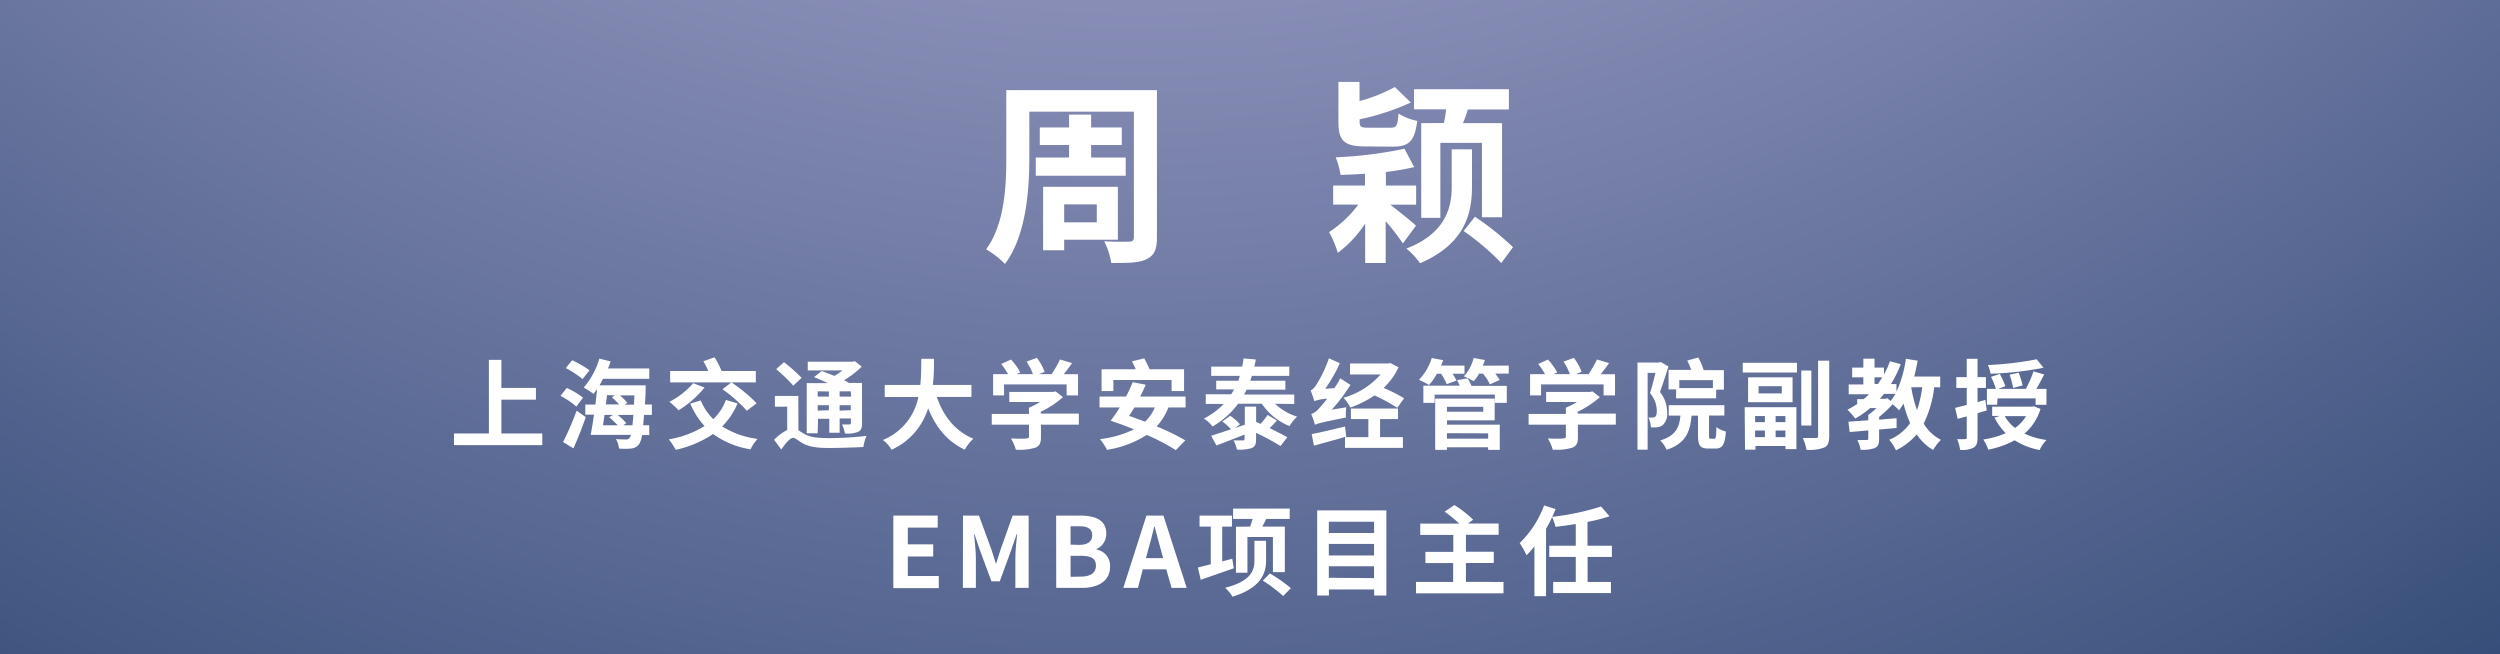 <svg xmlns="http://www.w3.org/2000/svg" xmlns:xlink="http://www.w3.org/1999/xlink" viewBox="0 0 512.13 133.99"><rect x="0" y="0" width="512.13" height="133.99" fill="#808080" stroke="none"/><defs><style>.cls-1{fill:url(#未命名的渐变_164);}.cls-2{fill:#fff;}</style><radialGradient id="未命名的渐变_164" cx="233.38" cy="-291.75" r="512.21" gradientUnits="userSpaceOnUse"><stop offset="0.11" stop-color="#e0d2f8"/><stop offset="1" stop-color="#354d78"/></radialGradient></defs><g id="图层_2" data-name="图层 2"><g id="图层_1-2" data-name="图层 1"><rect class="cls-1" width="512.13" height="133.99"/><path class="cls-2" d="M237,48.63c0,2.48-.52,3.64-2.08,4.44s-3.84.8-7.28.8a15.18,15.18,0,0,0-1.44-4.44c2,.12,4.4.08,5.08.08s1-.24,1-.92V22.87H210.86v9.44c0,6.56-.64,16-5,21.76a18.43,18.43,0,0,0-3.84-3c3.8-5.24,4.12-12.92,4.12-18.76V18.47H237Zm-18-16.36V29.71h-6v-3.6h6V23.47h4.52v2.64h6.28v3.6h-6.28v2.56h7.08V36H212.18V32.27Zm-1,16.84v2.16h-4.32v-13H229V49.11Zm0-7.24v3.68h6.68V41.87Z"/><path class="cls-2" d="M287.38,49.87a46.14,46.14,0,0,0-3.52-4.56v8.56h-4.2V45.79a23.64,23.64,0,0,1-5.6,6,22.14,22.14,0,0,0-1.8-4.24,23.62,23.62,0,0,0,6-5.64h-5.16V38h6.52V35.59q-2.64.18-5,.24a16.76,16.76,0,0,0-1-3.6,86,86,0,0,0,14.08-1.76l2,3.76a53.13,53.13,0,0,1-5.8,1V38h6.2v3.92h-5.32c1.72,1.32,4.6,3.6,5.28,4.32ZM279.78,30c-4.52,0-5.6-1.2-5.6-5.12V16.79h4.32v3.92a33.2,33.2,0,0,0,7.24-2.88L289,21a48.8,48.8,0,0,1-10.48,3.44v.4c0,1.2.28,1.32,1.8,1.32h4.6c1.12,0,1.4-.36,1.56-2.92a10.88,10.88,0,0,0,3.84,1.52c-.52,4.16-1.68,5.28-5,5.28Zm21.76,8.28c0,5.32-1.36,11.68-10.64,15.64a15.22,15.22,0,0,0-2.8-3c8.28-3.2,9.28-8.72,9.28-12.64V30.59h4.16Zm-5.76-13.08c.2-.92.36-1.88.48-2.8h-6.6V18.27H309.1v4.16h-8.4c-.32,1-.64,1.92-1,2.8h8V44.51h-4.12V29.27h-8.52V44.63h-3.92V25.23Zm6.36,19.2a56,56,0,0,1,7.8,6.24l-2.4,3.24a50.75,50.75,0,0,0-7.72-6.56Z"/><path class="cls-2" d="M111.09,88.79v2.4H93v-2.4h7.15V73.72h2.56v5.75h7.08v2.4h-7.08v6.92Z"/><path class="cls-2" d="M118.06,83.29a16.31,16.31,0,0,0-3.24-2.2l1.28-1.62a15.48,15.48,0,0,1,3.33,2Zm-2.72,7.26a57.7,57.7,0,0,0,2.78-6.42L120,85.45c-.74,2.12-1.65,4.44-2.53,6.4Zm4-12.89a19.82,19.82,0,0,0-3.45-2.26l1.32-1.6a21,21,0,0,1,3.55,2.06ZM131.93,85c-.06.8-.12,1.5-.18,2.12H133v2h-1.48a4.61,4.61,0,0,1-.6,1.86,2.18,2.18,0,0,1-1.62.9,12.5,12.5,0,0,1-2.5,0,4.79,4.79,0,0,0-.62-1.94c.88.08,1.66.08,2.06.08a.81.81,0,0,0,.74-.32,1.88,1.88,0,0,0,.26-.62H121c.22-1.14.46-2.6.68-4.14h-1.78V82.87h2.06c.14-1.08.26-2.16.36-3.18-.24.36-.5.7-.74,1a17.31,17.31,0,0,0-2-1.3,16.06,16.06,0,0,0,3.2-5.93l2.3.58c-.16.46-.34,1-.54,1.44H133v2.12h-9.48c-.24.46-.46.91-.72,1.33h9.46s0,.7,0,1c0,1.06-.1,2-.14,2.92h1.42V85Zm-8.1,0c-.1.74-.2,1.44-.3,2.12h3a17,17,0,0,0-1.74-1.64l.76-.48Zm.52-4.06-.24,1.9h2.7a14.37,14.37,0,0,0-1.46-1.46L126,81Zm5.2,6.18c.08-.6.14-1.28.2-2.12h-3.22a13.34,13.34,0,0,1,1.78,1.68l-.64.44ZM127,81a13.57,13.57,0,0,1,1.52,1.52l-.56.38h1.92c0-.6.06-1.22.08-1.9Z"/><path class="cls-2" d="M151.09,82.65a14.61,14.61,0,0,1-3.16,4.7,17.89,17.89,0,0,0,7.26,2.56,8.93,8.93,0,0,0-1.44,2.14,18.06,18.06,0,0,1-7.68-3.14,22.24,22.24,0,0,1-7.65,3.24A13.69,13.69,0,0,0,137,90a20.08,20.08,0,0,0,7.33-2.72,15.79,15.79,0,0,1-2.92-4.6l2.14-.66a11.44,11.44,0,0,0,2.56,3.84,10.29,10.29,0,0,0,2.6-3.94Zm-6.76-3.26A21.08,21.08,0,0,1,139,84.05a17.3,17.3,0,0,0-1.88-1.74A16,16,0,0,0,142,78.5Zm10.5-1.06H137.28V76h7.81a16.79,16.79,0,0,0-1-2l2.28-.8A16.18,16.18,0,0,1,147.81,76l-.06,0h7.08Zm-5,0A31.89,31.89,0,0,1,155,82.61l-2,1.54a30.33,30.33,0,0,0-5-4.42Z"/><path class="cls-2" d="M163.56,88.13c.31.2.67.46,1.13.72,1.32.78,3.1.9,5.26.9a67.3,67.3,0,0,0,7.56-.46,8.65,8.65,0,0,0-.64,2.28c-1.54.08-4.86.2-7,.2-2.5,0-4.12-.22-5.5-1-.81-.48-1.47-1.08-1.91-1.08-.6,0-1.58,1.18-2.42,2.4l-1.46-2a9.72,9.72,0,0,1,2.68-2V83.31h-2.52v-2.2h4.8ZM162.5,79A32.45,32.45,0,0,0,159,75.62l1.6-1.42a31.93,31.93,0,0,1,3.61,3.21Zm5,9.75h-2.24V78.49h4.36c-1-.45-2-.88-2.86-1.24L168.33,76c.76.28,1.7.66,2.6,1a16.35,16.35,0,0,0,1.68-1.12h-7.14V74.1h9.18l.48-.12,1.4,1.14a22.21,22.21,0,0,1-3.62,2.79c.38.17.74.38,1,.54l0,0h2.68v8.24c0,1-.18,1.46-.82,1.78a5.92,5.92,0,0,1-2.68.34,7.49,7.49,0,0,0-.6-1.86c.64,0,1.32,0,1.52,0s.3-.1.3-.3v-.92H172v2.92h-2.12V85.79h-2.3Zm0-8.59v1.09h2.3V80.2Zm2.3,3.87V83h-2.3v1.12Zm4.48-3.87H172v1.09h2.36Zm0,3.87V83H172v1.12Z"/><path class="cls-2" d="M191.91,81.31c1.32,3.9,3.74,7,7.48,8.56a9.57,9.57,0,0,0-1.76,2.24c-3.62-1.7-5.94-4.62-7.5-8.48a13.75,13.75,0,0,1-7.49,8.5,7,7,0,0,0-1.78-2,12,12,0,0,0,7.27-8.8h-6.89V78.85h7.29c.2-1.89.18-3.71.2-5.35h2.6c0,1.64,0,3.48-.24,5.35H199v2.46Z"/><path class="cls-2" d="M221,87h-7.76v2.56c0,1.24-.3,1.84-1.24,2.18a11.71,11.71,0,0,1-3.9.38,9.69,9.69,0,0,0-1-2.3c1.29.06,2.77.06,3.17,0s.52-.1.52-.36V87h-7.63v-2.2h7.63V83.51a15.09,15.09,0,0,0,2.26-1.16h-6.3V80.29h9l.48-.12,1.52,1.18a19.3,19.3,0,0,1-4.54,3v.38H221ZM205.68,81h-2.24V76.64h3.06a15.77,15.77,0,0,0-1.4-2.08l2-.9A11.63,11.63,0,0,1,209,76.29l-.76.35h3.36a13.42,13.42,0,0,0-1.3-2.56l2.1-.78A11.2,11.2,0,0,1,214,76.18l-1.18.46h2.6a21.34,21.34,0,0,0,1.72-3l2.48.74c-.54.78-1.14,1.56-1.7,2.28h2.92V81h-2.34V78.75H205.68Z"/><path class="cls-2" d="M239.35,83.47a12.37,12.37,0,0,1-2.4,3.88,47.43,47.43,0,0,1,5.86,2.86l-1.94,2a45,45,0,0,0-5.94-3.12,21.3,21.3,0,0,1-8.17,3.06,11.43,11.43,0,0,0-1.42-2.2,21.18,21.18,0,0,0,6.95-2c-1.62-.66-3.27-1.28-4.77-1.76l0,0c.6-.78,1.25-1.72,1.87-2.72h-4.15V81.23h5.43c.52-1,1-2,1.36-2.94l2.66.52c-.32.8-.7,1.6-1.12,2.42h9.3v2.24Zm-11.27-3.36h-2.42V75.64h7c-.24-.56-.52-1.14-.76-1.64l2.5-.58c.38.68.8,1.54,1.1,2.22h7.06v4.47H240V77.84H228.08Zm4.31,3.36c-.38.62-.74,1.2-1.1,1.72,1.08.38,2.16.78,3.28,1.2a9.19,9.19,0,0,0,2-2.92Z"/><path class="cls-2" d="M261.19,82.71a11.26,11.26,0,0,0,4.54,2.64,7.74,7.74,0,0,0-1.56,1.94,12.41,12.41,0,0,1-5.68-4.58h-4.86a17.3,17.3,0,0,1-5.25,4.66,5.76,5.76,0,0,0-1.78-1.62,15.3,15.3,0,0,0,4.09-3H247V80.77h5.21c.22-.34.42-.66.6-1h-3.67V78h4.53a8.68,8.68,0,0,0,.3-1h-5.85V75.1h6.35a16.35,16.35,0,0,0,.28-1.68l2.5.22c-.08.48-.18,1-.3,1.46h7.16V77h-7.66c-.1.33-.22.62-.32,1h7.18v1.82h-7.92c-.18.34-.34.66-.54,1h10.28v1.94Zm.38,3.44c-.46.54-1,1.08-1.48,1.54,1.36.68,2.68,1.36,3.62,1.88l-1.4,1.8a48.78,48.78,0,0,0-5-2.7V90c0,1-.2,1.48-.92,1.8a8.53,8.53,0,0,1-3,.3,8.21,8.21,0,0,0-.7-1.88c.78,0,1.66,0,1.9,0s.36-.08.36-.3v-.9c-2,.8-4.1,1.6-5.76,2.24l-1.09-2c1.09-.32,2.5-.8,4.07-1.32a11.06,11.06,0,0,0-1.77-1.6L252,85.17A10,10,0,0,1,254,86.91l-.94.76L255,87V83.29h2.32v3.14l.9.4A16.74,16.74,0,0,0,259.69,85Z"/><path class="cls-2" d="M275.79,83.43a12.76,12.76,0,0,0-.08,2.1c-4.95,1-5.79,1.2-6.33,1.5a18.79,18.79,0,0,0-.78-2.22,3.62,3.62,0,0,0,1.7-1.26c.3-.3.9-1,1.59-1.88a9.34,9.34,0,0,0-2.65.5,22.47,22.47,0,0,0-.76-2.2c.4-.12.76-.52,1.2-1.18a26,26,0,0,0,2.55-5.39l2.24,1a30.73,30.73,0,0,1-3,5.25l1.88-.15a15.12,15.12,0,0,0,1.2-2l2.09,1.35a35.27,35.27,0,0,1-3.84,5.08Zm0,6c-2.28.68-4.73,1.34-6.63,1.86l-.46-2.38c1.74-.3,4.31-.94,6.83-1.54Zm10.44-5.88A33.82,33.82,0,0,0,281.57,81a21.18,21.18,0,0,1-4.94,2.48,8.89,8.89,0,0,0-1.42-2,15.73,15.73,0,0,0,7.6-4.77h-6.26V74.46h7.82l.44-.1,1.68.88a13.62,13.62,0,0,1-3.06,4.23,30.07,30.07,0,0,1,4.2,2.12Zm-3.52,6h4.68v2.2H275.53v-2.2h4.78V85.85h-3.58V83.69h9.66v2.16h-3.68Z"/><path class="cls-2" d="M294.36,76.56a12.65,12.65,0,0,1-1.62,2.31,19.94,19.94,0,0,0-2.06-1.07,11,11,0,0,0,2.62-4.46l2.34.44c-.13.36-.28.74-.45,1.12H300v1.66h-2.46a8.55,8.55,0,0,1,.82,1.4l-2,.74a12.34,12.34,0,0,0-1.14-2.14Zm6.27.94a9,9,0,0,1,.8,1.54h7.24v3.49h-2.44v-1.7H293.89v1.7h-2.31V79H299a6.75,6.75,0,0,0-.52-1.12ZM296.41,87h10.82v5.16h-2.38v-.54h-8.44v.54H294V81.65h12.19v4.46h-9.76Zm0-3.66v1h7.44v-1Zm0,5.4v1.12h8.44V88.77Zm12.66-13.85v1.64h-2.76a12,12,0,0,1,.9,1.31l-2,.9a9.35,9.35,0,0,0-1.44-2.21H303a8,8,0,0,1-1.12,1.56,18,18,0,0,0-2-1,8.73,8.73,0,0,0,2-3.76l2.3.42c-.12.38-.26.78-.42,1.16Z"/><path class="cls-2" d="M331,87h-7.76v2.56c0,1.24-.3,1.84-1.24,2.18a11.74,11.74,0,0,1-3.91.38,10.51,10.51,0,0,0-1-2.3c1.28.06,2.76.06,3.16,0s.52-.1.52-.36V87h-7.63v-2.2h7.63V83.51a15.09,15.09,0,0,0,2.26-1.16h-6.3V80.29h9l.48-.12,1.52,1.18a19.3,19.3,0,0,1-4.54,3v.38H331ZM315.69,81h-2.25V76.64h3.07a16.9,16.9,0,0,0-1.41-2.08l2-.9A12.24,12.24,0,0,1,319,76.29l-.76.35h3.36a13.42,13.42,0,0,0-1.3-2.56l2.1-.78A11.2,11.2,0,0,1,324,76.18l-1.18.46h2.6a21.34,21.34,0,0,0,1.72-3l2.48.74c-.54.78-1.14,1.56-1.7,2.28h2.92V81h-2.34V78.75H315.69Z"/><path class="cls-2" d="M341.79,75.06c-.52,1.69-1.19,3.69-1.74,5.25a6.51,6.51,0,0,1,1.46,4.14,3.05,3.05,0,0,1-.91,2.64,2.36,2.36,0,0,1-1.13.44,6.63,6.63,0,0,1-1.28,0,4.84,4.84,0,0,0-.53-2,6.59,6.59,0,0,0,.86,0,.84.84,0,0,0,.54-.16c.25-.18.34-.62.34-1.2A5.62,5.62,0,0,0,338,80.53c.41-1.2.8-2.83,1.12-4.15h-1.6V92.11h-2.08V74.26h4.43l.34-.1Zm9.38,14.83c.3,0,.4-.34.44-2.38a5.91,5.91,0,0,0,1.94.88c-.18,2.74-.74,3.5-2.14,3.5H350c-1.76,0-2.16-.68-2.16-2.66V85.15h-1.32c-.3,3.36-1.22,5.68-5.1,7a6.4,6.4,0,0,0-1.32-1.92c3.18-1,3.9-2.6,4.14-5.1h-2.4V83h11.4v2.12h-3.14v4.1c0,.56,0,.64.32.64Zm-7.8-10.12h-1.56v-4h4.64a14.7,14.7,0,0,0-.82-1.9l2.26-.64A12.78,12.78,0,0,1,349,75.82h4.14v4h-1.58v1.78h-8.22Zm.64-1.9v1.62h6.88V77.87Z"/><path class="cls-2" d="M357,74.32h11.11v2H357Zm.4,9.09H368V92h-2.24v-.64h-6.15v.76h-2.14Zm9.81-6.11v5.09H358.1V77.3Zm-7.67,7.93v1.24h2V85.23Zm2,4.32V88.19h-2v1.36ZM365,79.12h-4.75v1.47H365Zm.74,6.11h-2v1.24h2Zm0,4.32V88.19h-2v1.36Zm5.32-2.38H369V75.9h2.06Zm3.66-13.29V89.31c0,1.34-.26,2-1,2.36a8.58,8.58,0,0,1-3.66.48,9.17,9.17,0,0,0-.76-2.42c1.14,0,2.3,0,2.66,0s.48-.12.48-.46V73.88Z"/><path class="cls-2" d="M396.23,79.33a22.73,22.73,0,0,1-2.16,7.44,8.86,8.86,0,0,0,3.54,3.34A9.3,9.3,0,0,0,396,92.19a10.7,10.7,0,0,1-3.36-3.2,13.53,13.53,0,0,1-4.24,3.26A10,10,0,0,0,387,90.09a9.75,9.75,0,0,0,4.3-3.42,24.53,24.53,0,0,1-1.36-4c-.3.48-.6,1-.92,1.38a14.08,14.08,0,0,0-1.32-1.24,21.39,21.39,0,0,1-2.76,2.6v.56l3.58-.3v2c-1.2.12-2.4.22-3.58.32v1.9c0,1-.18,1.58-.89,1.9a7.34,7.34,0,0,1-2.9.34,6.88,6.88,0,0,0-.68-2c.8,0,1.64,0,1.91,0s.34-.08.34-.28V88.17l-3.81.34-.26-2.12,4.07-.3V85a14.69,14.69,0,0,0,1.66-1.4h-1.26a20.61,20.61,0,0,1-3.07,2.14,14.75,14.75,0,0,0-1.6-1.8,20.16,20.16,0,0,0,2-1.18v-1h1.32a13.41,13.41,0,0,0,1.11-1h-4.17v-2h3V77.3h-2.29v-2h2.29V73.48H384V75.3h1.94v1.4A16,16,0,0,0,387.17,74l2.2.6a23.45,23.45,0,0,1-2,4.07h1.12v1.58a24.49,24.49,0,0,0,1.94-6.75l2.4.38c-.2,1.1-.42,2.22-.7,3.26h5.32v2.21ZM384,78.65h.7l.9-1.35H384Zm3.28,3.5a10.25,10.25,0,0,0,1-1.46h-2.34c-.28.36-.56.7-.86,1h1.12l.42-.12Zm4.24-2.82A25,25,0,0,0,392.71,84a22.75,22.75,0,0,0,1.06-4.68Z"/><path class="cls-2" d="M407,84.07c-.62.2-1.28.38-1.9.56v5c0,1.1-.2,1.7-.82,2.08a5.07,5.07,0,0,1-2.75.44,8.14,8.14,0,0,0-.62-2.2,16.16,16.16,0,0,0,1.66,0c.24,0,.32-.08.32-.34V85.29l-1.86.52-.52-2.26c.68-.16,1.48-.36,2.38-.6V79.47h-2.14V77.26h2.14V73.5h2.21v3.76h1.72v2.21h-1.72v2.9l1.6-.46Zm11-.3a10.89,10.89,0,0,1-3.28,5.06,15.38,15.38,0,0,0,4.52,1.3,7.42,7.42,0,0,0-1.42,2.06,14.55,14.55,0,0,1-5.12-2,18.12,18.12,0,0,1-5.42,1.92,8.1,8.1,0,0,0-1-2.08,17.41,17.41,0,0,0,4.6-1.3,11.49,11.49,0,0,1-2.3-3.2l1.12-.32h-1.6V83.31h8.16l.38-.08Zm-8.88-.86h-2.1V79.66h1.84a13,13,0,0,0-1-2.46l1.8-.6a15.81,15.81,0,0,1,1.14,2.52l-1.5.54H415a21.58,21.58,0,0,0,1.56-3.58l2.2.64c-.54,1-1.08,2.07-1.62,2.94h2.08v3.27H417V81.61h-7.8Zm9.5-7.57a68.75,68.75,0,0,1-10.86,1.22,6.31,6.31,0,0,0-.54-1.78,67.42,67.42,0,0,0,10-1.18Zm-7.94,9.91a8.09,8.09,0,0,0,2.1,2.42,7.88,7.88,0,0,0,2.26-2.42Zm1.72-5.78a19.69,19.69,0,0,0-.72-2.71l1.84-.42a17.43,17.43,0,0,1,.82,2.61Z"/><path class="cls-2" d="M183,105.62h9.09v2.46h-6.12v3.43h5.2V114h-5.2v4h6.34v2.48H183Z"/><path class="cls-2" d="M197.27,105.62h3.28l2.53,6.93c.32.92.6,1.9.9,2.86h.1c.32-1,.58-1.94.9-2.86l2.46-6.93h3.28v14.81H208v-6.18c0-1.4.22-3.46.36-4.86h-.08l-1.2,3.48-2.28,6.22h-1.7l-2.31-6.22-1.18-3.48h-.08c.14,1.4.38,3.46.38,4.86v6.18h-2.66Z"/><path class="cls-2" d="M216.35,105.62h4.9c3.05,0,5.37.88,5.37,3.65a3.36,3.36,0,0,1-2,3.2v.1a3.37,3.37,0,0,1,2.78,3.5c0,3-2.48,4.36-5.75,4.36h-5.28Zm4.68,6c1.88,0,2.71-.76,2.71-2s-.89-1.82-2.67-1.82h-1.76v3.77Zm.34,6.5c2,0,3.13-.72,3.13-2.26s-1.09-2-3.13-2h-2.06v4.3Z"/><path class="cls-2" d="M238.91,116.63h-4.8l-1,3.8h-3l4.74-14.81h3.48l4.77,14.81H240Zm-.64-2.3-.44-1.62c-.46-1.54-.86-3.24-1.3-4.84h-.08c-.38,1.62-.82,3.3-1.26,4.84l-.44,1.62Z"/><path class="cls-2" d="M252.75,116.41c-2.36.82-4.84,1.7-6.78,2.36l-.58-2.52,2.64-.66v-7.71h-2.3v-2.26h6.64v2.26h-2V115l2.06-.54Zm6.61-1.54c0,2.76-1.26,5.64-6.88,7.36a8.21,8.21,0,0,0-1.51-1.82c5.33-1.34,6-3.6,6-5.56v-4.06h2.38Zm-3.28-7c.18-.5.36-1,.52-1.56h-4v-2.12H264.2v2.12h-4.8c-.28.56-.56,1.09-.82,1.56h4.62v9.33h-2.44V110h-5.22v7.32h-2.35v-9.41Zm4.06,9.61a29.74,29.74,0,0,1,4.3,3l-1.58,1.62a29.49,29.49,0,0,0-4.18-3.16Z"/><path class="cls-2" d="M284,104.56V122H281.5v-1.24h-9.27V122h-2.4V104.56Zm-11.79,2.32v2.31h9.27v-2.31Zm0,4.55v2.36h9.27v-2.36Zm9.27,7V116h-9.27v2.36Z"/><path class="cls-2" d="M308,119.21v2.34H290.07v-2.34h7.61v-3.86H292v-2.3h5.71v-3.47h-6.77v-2.32h8a30.83,30.83,0,0,0-3-2.44l2-1.36a22.71,22.71,0,0,1,3.84,3l-1.06.78H307v2.32h-6.7v3.47H306v2.3H300.3v3.86Z"/><path class="cls-2" d="M325.22,114.09v5.12H330v2.28H318.17v-2.28h4.63v-5.12h-5.43v-2.3h5.43v-4.45c-1.41.24-2.82.42-4.16.58a9.91,9.91,0,0,0-.69-2,21.78,21.78,0,0,1-1.24,2.4v13.81h-2.38V111.91a18.64,18.64,0,0,1-1.62,1.84,18.6,18.6,0,0,0-1.4-2.5,20.86,20.86,0,0,0,5-7.71l2.36.74c-.22.54-.44,1.06-.69,1.6a52.63,52.63,0,0,0,10-2.12l1.74,2a34.61,34.61,0,0,1-4.52,1.15v4.88h5v2.3Z"/></g></g></svg>
